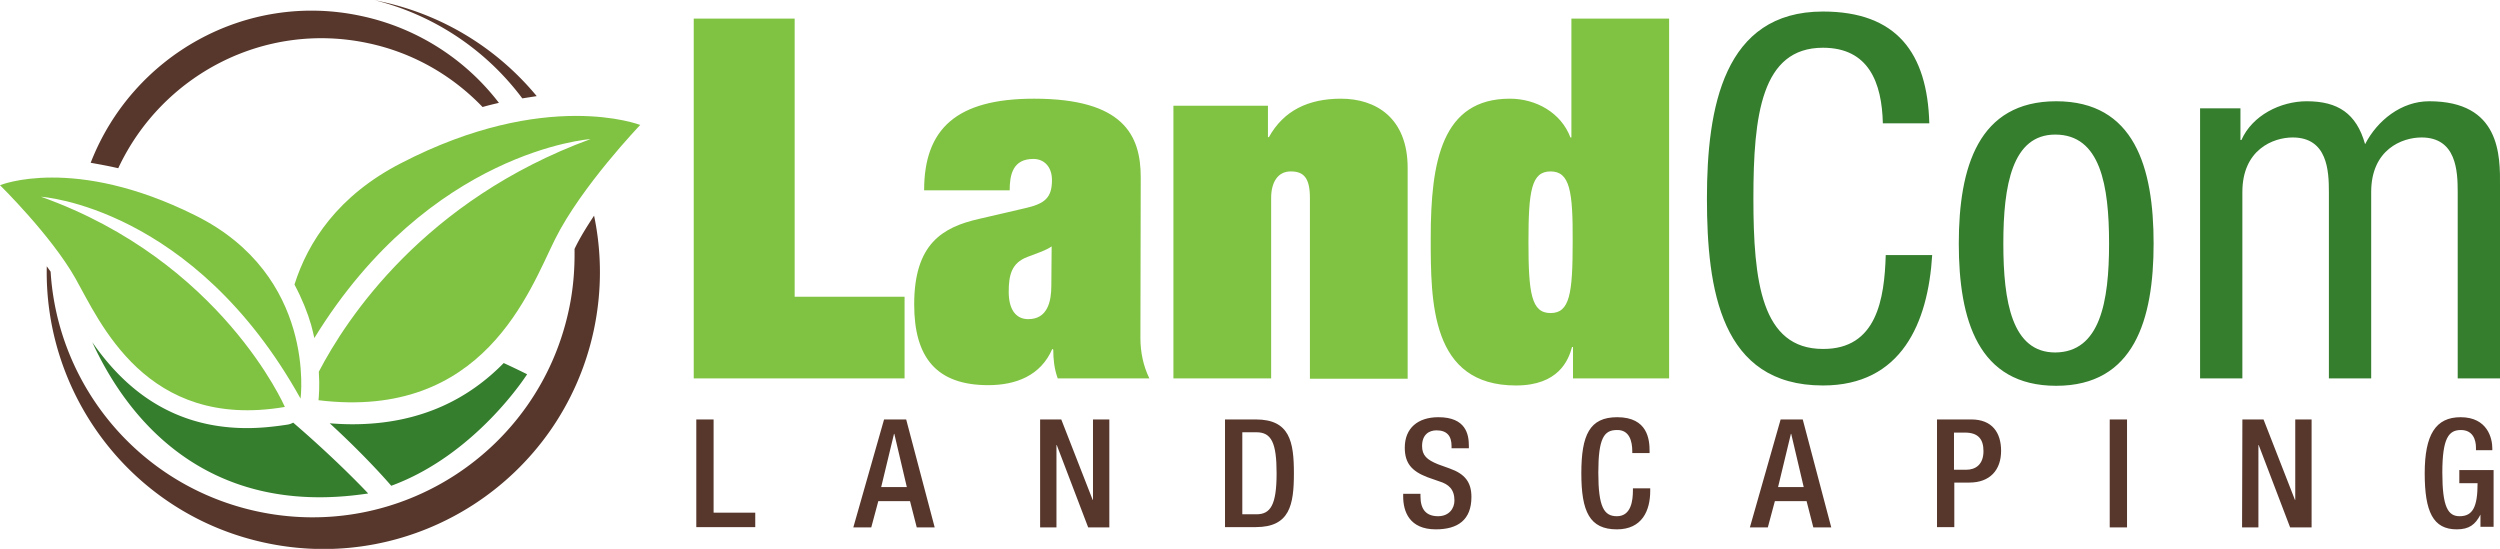 <?xml version="1.0" encoding="UTF-8"?> <svg xmlns="http://www.w3.org/2000/svg" xmlns:v="https://vecta.io/nano" viewBox="0 0 780.2 171.3"><path d="M217.3 130.9h5.4V160h13v4.5h-18.4v-33.6zm58.6 0h6.9l8.9 33.7h-5.6l-2.1-8.2h-9.9l-2.2 8.2h-5.6l9.6-33.7zM283 152l-3.9-16.6h-.1l-4 16.6h8zm41.6-21.1h6.6L341 156h.1v-25.1h5.1v33.7h-6.6l-9.8-25.7h-.1v25.7h-5.1v-33.7zm57.7 0h9.6c10.6 0 11.9 6.9 11.9 16.8s-1.3 16.8-11.9 16.8h-9.6v-33.6zm5.4 29.6h4.4c4.4 0 6.3-2.9 6.3-12.8 0-9.5-1.6-12.8-6.3-12.8h-4.4v25.6zm55.6-6.4v.8c0 4.1 1.8 6.2 5.5 6.2 3.4 0 5.1-2.4 5.1-4.9 0-3.5-1.8-5.1-4.8-6l-3.7-1.3c-4.9-1.9-7-4.4-7-9.2 0-6.1 4.1-9.5 10.5-9.5 8.6 0 9.5 5.4 9.5 8.9v.8H453v-.7c0-3.1-1.4-4.9-4.7-4.9-2.3 0-4.5 1.3-4.5 4.9 0 2.9 1.5 4.3 5 5.7l3.6 1.3c4.8 1.7 6.8 4.3 6.8 8.9 0 7.2-4.3 10.1-11.1 10.1-8.3 0-10.2-5.6-10.2-10.3v-.8h5.4zm71.7-1.6v.7c0 6.1-2.5 12-10.4 12-8.5 0-11.1-5.5-11.1-17.5s2.6-17.5 11.2-17.5c9.6 0 10.1 7.1 10.1 10.6v.6h-5.4v-.6c0-3.1-.9-6.7-4.8-6.6-4 0-5.8 2.5-5.8 13.3s1.8 13.6 5.8 13.6c4.5 0 5-5 5-8.1v-.6h5.4v.1zm40.7-21.6h6.9l8.9 33.7h-5.6l-2.1-8.2h-9.9l-2.2 8.2h-5.6l9.6-33.7zm7.2 21.1l-3.9-16.6h-.1l-4 16.6h8zm41.6-21.1h10.7c6.5 0 9.3 4.1 9.3 9.8 0 6-3.5 9.9-9.9 9.9h-4.7v13.9h-5.4v-33.6h0zm5.3 15.7h3.8c2.9 0 5.4-1.6 5.4-5.8 0-3.6-1.5-5.8-5.8-5.8h-3.4v11.6zm48.6-15.7h5.4v33.7h-5.4v-33.7zm41.4 0h6.6l9.8 25.1h.1v-25.1h5.1v33.7h-6.7l-9.8-25.7h-.1v25.7h-5.1l.1-33.7h0zm74.3 29.7h0c-1.6 3.1-3.5 4.6-7.4 4.6-7.4 0-10-5.5-10-17.5s3.4-17.5 11.2-17.5c8.4 0 9.9 6.6 9.9 9.7v.6h-5.1v-.8c0-2.5-1-5.5-4.7-5.5-3.8 0-5.8 2.5-5.8 13.3s1.8 13.6 5.4 13.6c4.1 0 5.6-2.9 5.6-10.3h-5.7v-4.1h10.7v17.7h-4.1v-3.8h0z" fill="#57372c"></path><path d="M216.5 5.8H248v86.8h34.3v25.5h-65.8V5.8h0zm139.4 99.7c0 4.4.9 8.7 2.8 12.6h-28.6c-1.1-3-1.4-6.1-1.4-9l-.3-.2c-3.6 8.3-11.3 11.3-20 11.3-16.2 0-23.1-8.7-23.1-25.2 0-18.9 8.8-24.1 20.3-26.7l14.2-3.3c6.3-1.4 8.5-3.3 8.5-8.8 0-4.2-2.5-6.6-5.8-6.6-6.4 0-7.4 4.9-7.4 9.8h-26.7c0-19.2 10.1-28.6 34.3-28.6 27.8 0 33.3 11.3 33.3 24.5l-.1 50.2h0zm-27.7-28.6c-1.9 1.3-4.2 2-7.6 3.3-5 1.9-5.8 5.8-5.8 10.9 0 5 1.9 8.5 6.1 8.5 6 0 7.2-5.5 7.2-10.4l.1-12.3h0zm80.6-15.1c0-6.4-2-8.3-6-8.3-4.1 0-6.1 3.5-6.1 8.3v56.3h-30.5V33h29.5v9.8h.3c4.6-8.3 12.3-12 22.5-12 10.9 0 20.8 6 20.8 21.6v65.8h-30.5V61.8h0zm81.6-56h30.5v112.3h-30v-9.8h-.3c-1.1 4.1-4.2 12-17.5 12-26.6 0-26.6-26-26.6-46.1 0-23.9 3.5-43.4 24.7-43.4 8.2 0 16 4.4 18.9 12.1h.3V5.8zm-6.5 47.7c-6 0-6.9 6.1-6.9 22 0 16 .9 22.2 6.9 22.2s6.9-6.1 6.9-22.2c.1-15.9-.9-22-6.9-22z" fill="#80c342"></path><path d="M588.5 79.6H603c-1.3 21.2-9.6 40.7-34.1 40.7-31.9 0-36.2-30-36.2-58.4 0-28.3 5.2-58.3 36.2-58.3 23 0 32.6 12.9 33.2 34.9h-14.5c-.3-12.7-4.4-23.6-18.7-23.6-19.2 0-21.7 21.1-21.7 47s2.5 47 21.7 47c16.8.1 19.2-15.6 19.6-29.3zm83.6-3.6c0 23.8-6.1 44.4-30.4 44.4-24.4 0-30.4-20.6-30.4-44.4s6.1-44.4 30.4-44.4c24.4 0 30.4 20.6 30.4 44.4zm-13.9 0c0-18.2-2.7-34-16.8-34-13.4 0-16.2 15.7-16.2 34 0 18.2 2.7 34 16.2 34 14-.1 16.8-15.8 16.8-34zm99.9-44.4c-8.7 0-16.2 6-20 13.4-2.7-9.6-8.5-13.4-18.2-13.4-8.2 0-17 4.4-20.4 12.1h-.3v-9.9h-12.6v84.3h13.2V59.9c0-13.2 9.6-17 15.7-17 10.9 0 11.3 10.5 11.3 17v58.2H740V59.9c0-13.2 9.6-17 15.7-17 10.9 0 11.3 10.5 11.3 17v58.2h13.2V58.3c.1-9.9.1-26.7-22.1-26.7z" fill="#357e2e"></path><path d="M163 30.7l4.5-.7C155.5 15.5 138.8 4.8 119 .5c-.8-.2-1.5-.3-2.3-.5A82.51 82.51 0 0 1 163 30.7zM36.9 52.5c13.6-29.1 45.6-46 78.1-39 14.1 3 26.3 10.2 35.6 19.9 1.7-.5 3.4-.9 5.1-1.3A73.36 73.36 0 0 0 112.8 5c-36-7.8-71.5 12.3-84.5 45.8 2.8.5 5.6 1 8.6 1.7zm142.4 25.2h0c.1 6.3-.4 12.7-1.8 19.1-9.5 44.2-53 72.3-97.2 62.8-36.7-7.9-62.3-39.1-64.5-74.8-.4-.6-.8-1.1-1.2-1.7-.9 40.6 27 77.5 68.2 86.3 46.6 10 92.5-19.7 102.5-66.3 2.6-12.2 2.5-24.3.1-35.8-2.3 3.5-4.5 7-6.1 10.4z" fill="#57372c"></path><path d="M114.9 154c-52.1 7.9-76.1-25.4-86.1-47.2 8.9 12.8 23.4 26.8 48.3 26.8 4 0 8.2-.4 12.7-1.1.6-.1 1.1-.3 1.7-.6 14.2 12.2 23.4 22.1 23.4 22.1zm-4.9-21.6c-2.3 0-4.6-.1-7.1-.3 12 11 19.2 19.5 19.2 19.5 26.5-9.7 42.4-34.8 42.4-34.8a242.29 242.29 0 0 0-7.3-3.5c-10.4 10.6-25.3 19.1-47.2 19.1z" fill="#357e2e"></path><path d="M199.8 39s-18.4 19.2-26.6 35.7c-8 16.1-22.2 56.5-73.8 50.2.1-1 .4-4.3.1-8.9 8.6-16.5 32.8-53.5 84.8-72.6 0 0-50.2 3.5-86.2 62.1-.3-1.3-.6-2.7-1-4.1-1.1-3.8-2.8-8.1-5.2-12.6 4.2-13.3 13.6-27.8 33.3-37.9C170.4 27.5 199.8 39 199.8 39zm-187 22.4C69.2 81.5 88.9 127 88.9 127c-43.5 7.4-57.8-26.8-65.4-40.2S0 57.8 0 57.8s23-9.5 60.9 9.4c38 18.8 32.9 57.2 32.9 57.2-33.4-60-81-63-81-63z" fill="#80c342"></path></svg> 